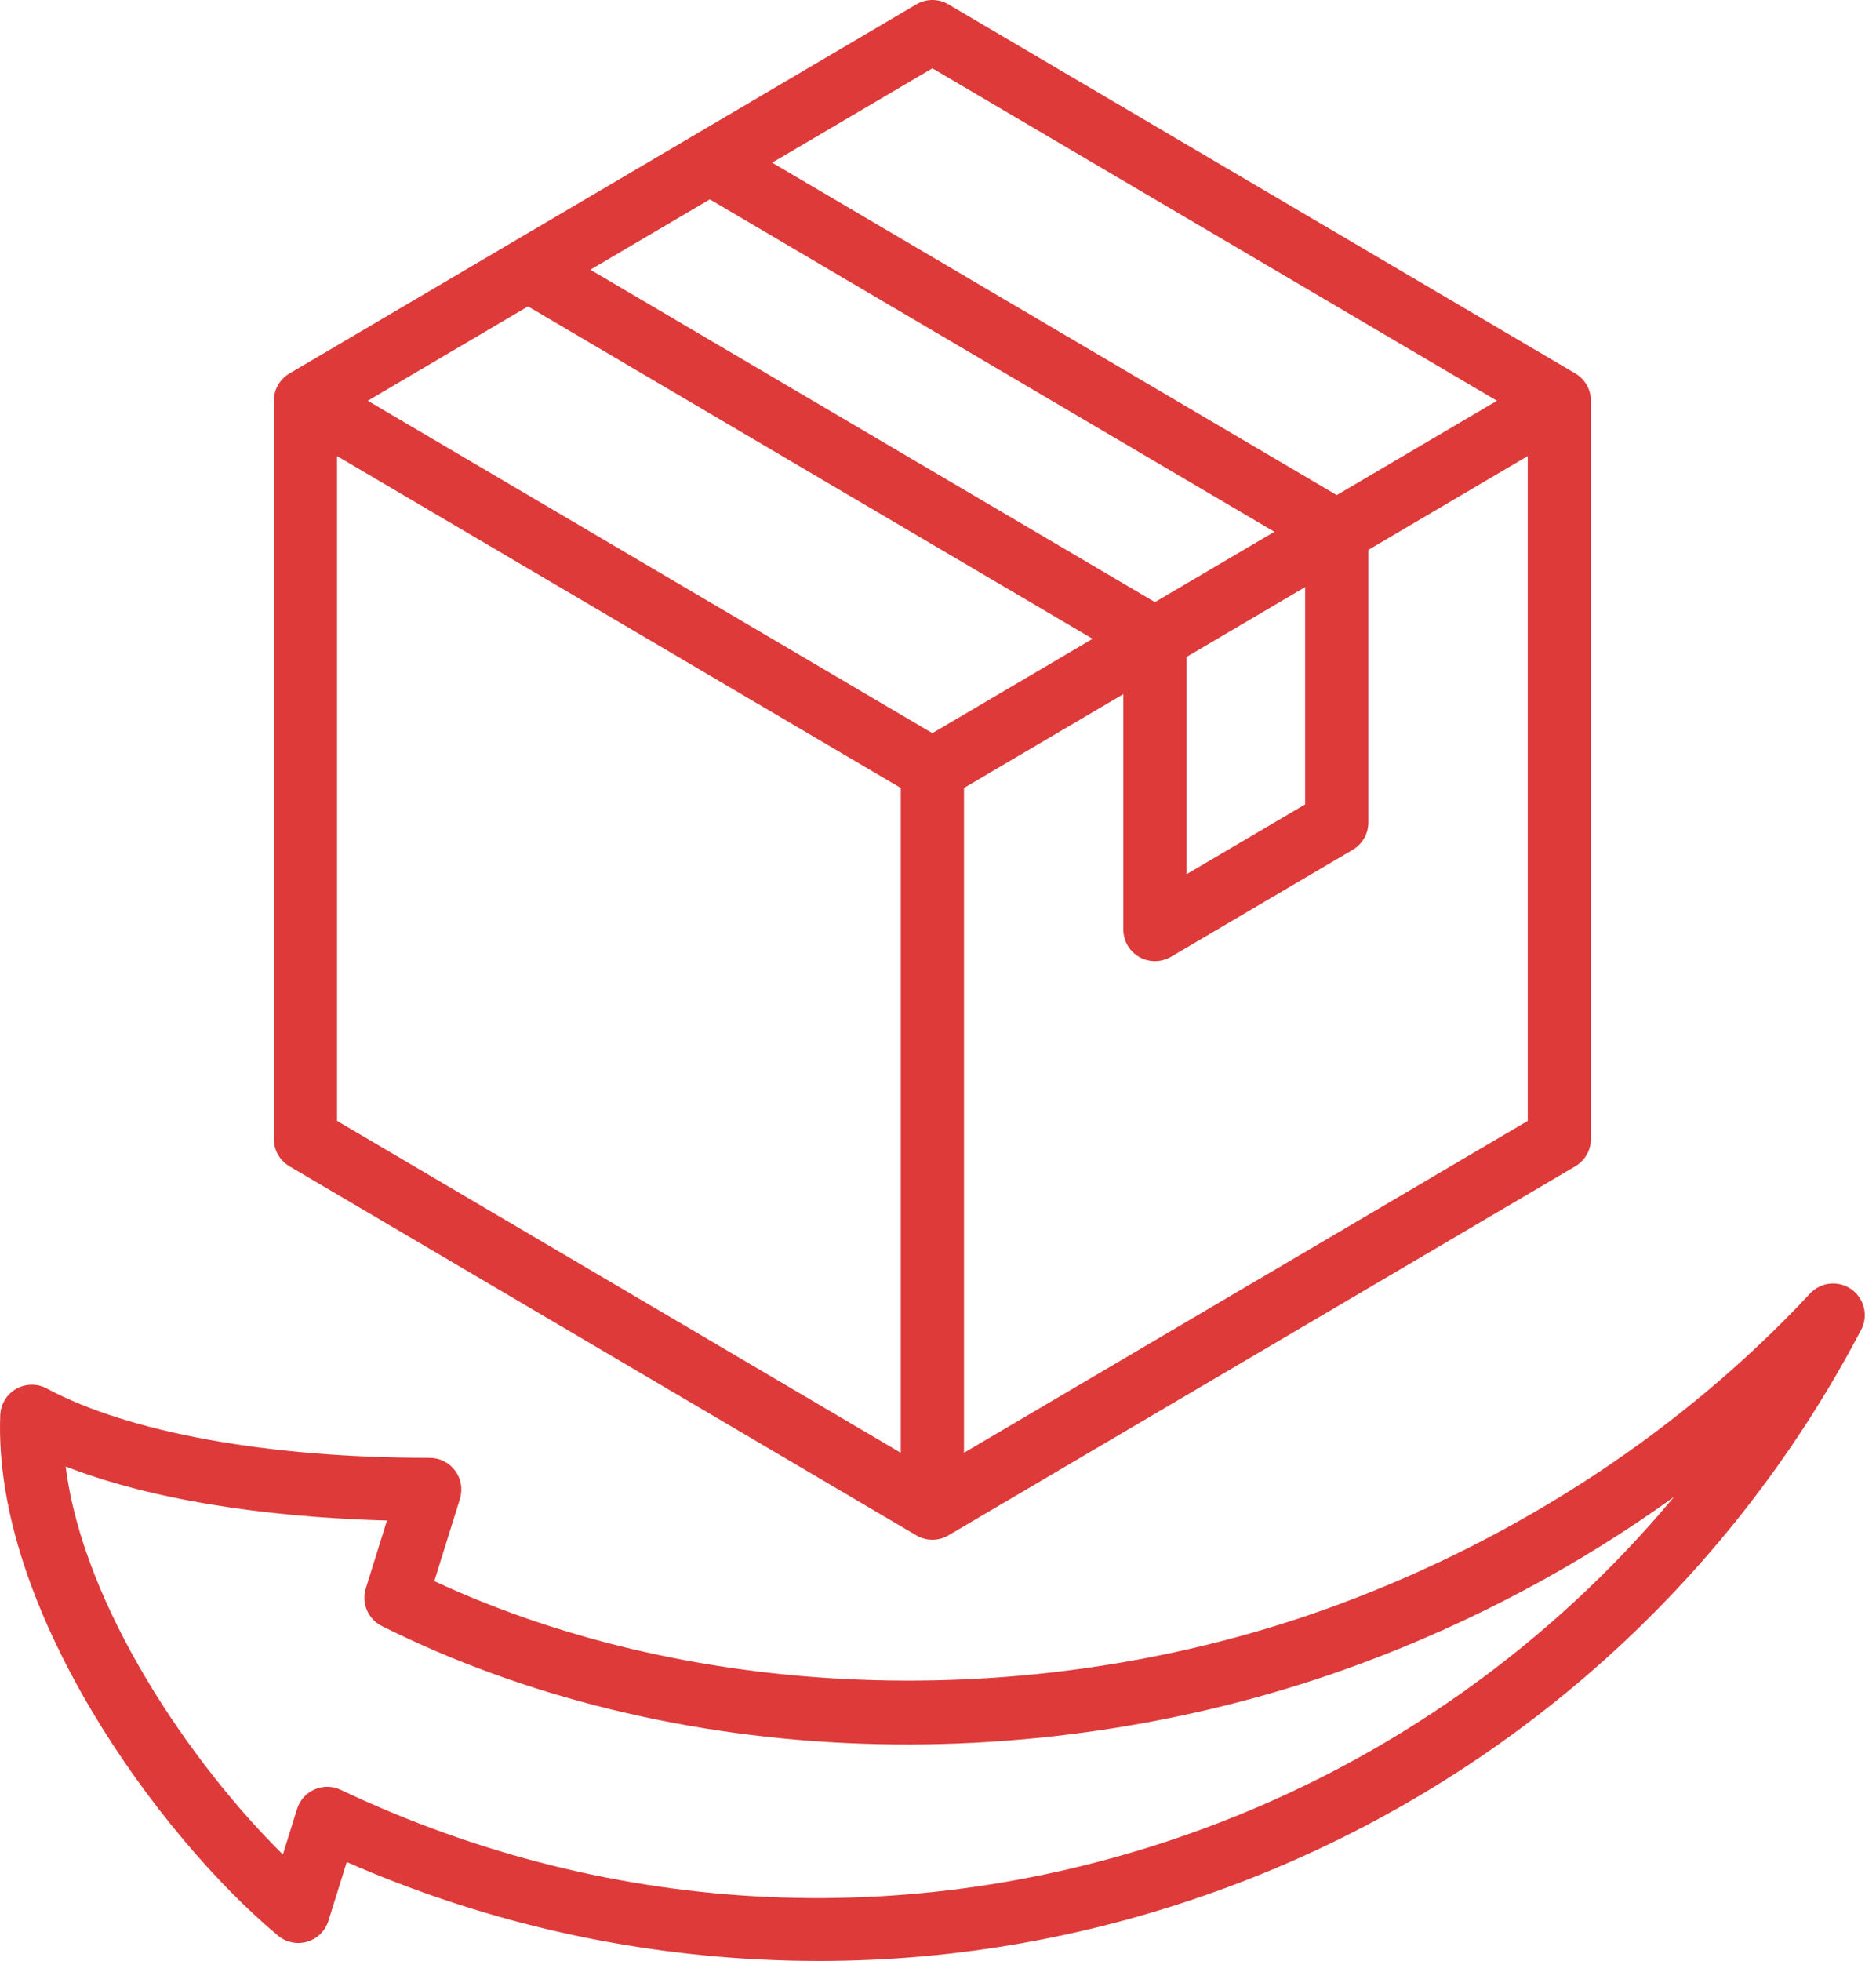 <svg width="67" height="70" viewBox="0 0 67 70" fill="none" xmlns="http://www.w3.org/2000/svg">
<path d="M66.123 46.025C65.662 45.698 65.03 45.762 64.645 46.176C60.108 51.037 54.276 54.878 47.779 57.285C37.25 61.185 24.985 60.846 15.511 56.441L16.426 53.507C16.533 53.164 16.47 52.79 16.257 52.501C16.044 52.212 15.707 52.041 15.348 52.041C15.348 52.041 15.348 52.041 15.348 52.041C9.594 52.042 4.607 51.141 1.671 49.565C1.328 49.38 0.914 49.386 0.576 49.579C0.238 49.773 0.024 50.126 0.009 50.515C-0.259 57.397 5.648 65.524 9.929 69.096C10.219 69.338 10.61 69.419 10.971 69.313C11.333 69.206 11.618 68.926 11.73 68.566L12.384 66.47C17.053 68.513 21.988 69.681 27.075 69.944C27.802 69.981 28.528 70 29.252 70C34.22 70 39.116 69.118 43.836 67.369C53.599 63.752 61.638 56.686 66.47 47.47C66.733 46.97 66.584 46.352 66.123 46.025ZM43.051 65.252C32.911 69.008 21.944 68.525 12.17 63.892C12.018 63.819 11.852 63.783 11.687 63.783C11.533 63.783 11.378 63.814 11.233 63.878C10.934 64.009 10.706 64.263 10.609 64.576L10.102 66.2C6.831 62.969 2.974 57.363 2.346 52.35C6.032 53.782 10.601 54.19 13.82 54.279L13.065 56.699C12.9 57.227 13.143 57.797 13.637 58.044C18.715 60.585 24.659 62.038 30.827 62.246C36.858 62.45 42.991 61.466 48.563 59.402C52.591 57.91 56.377 55.892 59.785 53.436C55.369 58.731 49.623 62.818 43.051 65.252ZM10.336 41.632L32.727 54.808C32.903 54.912 33.101 54.964 33.299 54.964C33.497 54.964 33.695 54.912 33.872 54.808L56.263 41.632C56.607 41.428 56.819 41.058 56.819 40.658V14.306C56.819 13.906 56.607 13.536 56.263 13.332L33.872 0.156C33.519 -0.052 33.08 -0.052 32.727 0.156L10.336 13.333C9.992 13.536 9.78 13.906 9.78 14.306V40.658C9.78 41.058 9.992 41.429 10.336 41.632ZM12.038 16.28L32.17 28.128V51.86L12.038 40.013V16.28ZM41.248 21.494L21.084 9.628L25.351 7.117L45.515 18.983L41.248 21.494ZM46.612 20.958V28.715L42.377 31.207L42.377 23.45L46.612 20.958ZM39.022 22.804L33.299 26.172L13.135 14.306L18.858 10.938L39.022 22.804ZM34.428 51.86V28.128L40.119 24.779L40.119 33.182C40.119 33.587 40.336 33.961 40.688 34.162C40.861 34.261 41.055 34.311 41.248 34.311C41.446 34.311 41.644 34.258 41.821 34.155L48.314 30.334C48.658 30.131 48.87 29.761 48.87 29.36V19.629L54.561 16.28V40.013L34.428 51.86ZM33.299 2.439L53.464 14.306L47.741 17.673L27.577 5.807L33.299 2.439Z" fill="#DE3A3A"/>
</svg>
